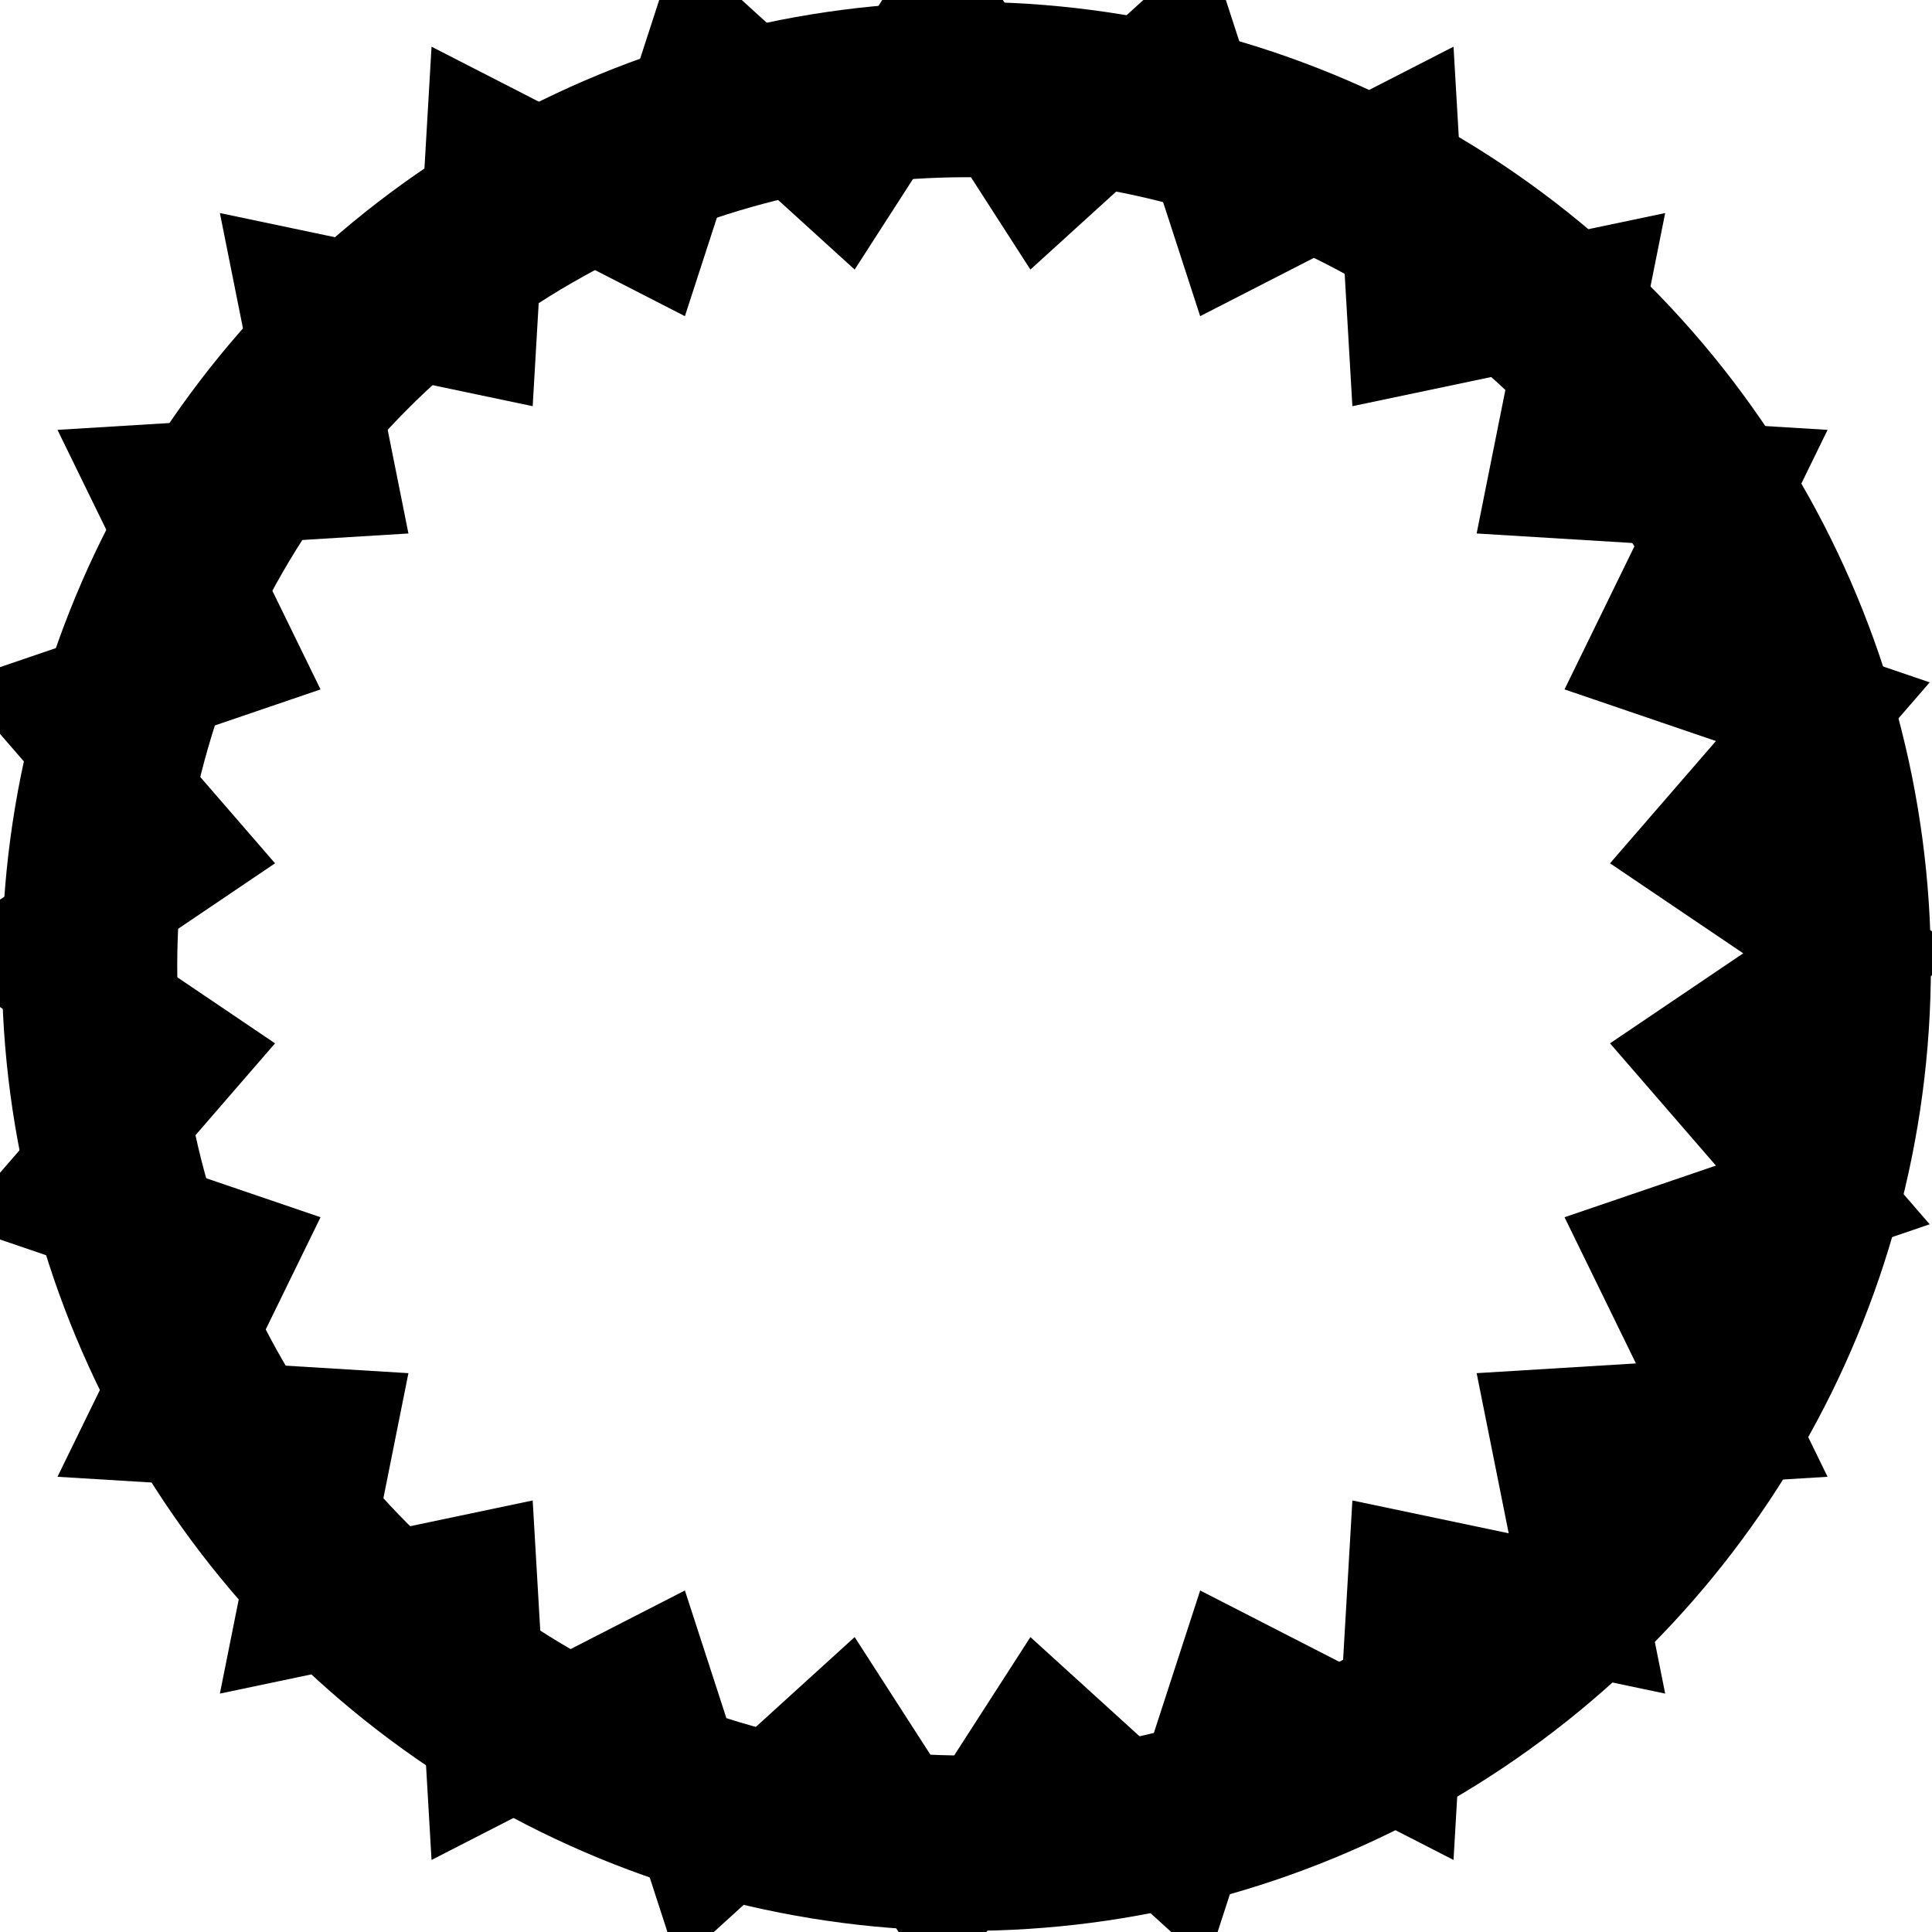 <?xml version="1.0" encoding="UTF-8" standalone="no" ?>
<!DOCTYPE svg PUBLIC "-//W3C//DTD SVG 1.1//EN" "http://www.w3.org/Graphics/SVG/1.1/DTD/svg11.dtd">
<svg xmlns="http://www.w3.org/2000/svg" xmlns:xlink="http://www.w3.org/1999/xlink" version="1.1" width="52" height="52" viewBox="0 0 52 52" xml:space="preserve">
<desc>Created with Fabric.js 3.6.3</desc>
<defs>
</defs>
<g transform="matrix(0.59 0 0 0.59 26.01 26.01)"  >
<circle style="stroke: rgb(0,0,0); stroke-width: 8; stroke-dasharray: none; stroke-linecap: butt; stroke-dashoffset: 0; stroke-linejoin: miter; stroke-miterlimit: 4; fill: none; fill-rule: nonzero; opacity: 1;"  cx="0" cy="0" r="40" />
</g>
<g transform="matrix(0.41 0 0 0.42 25.37 25.66)"  >
<path style="stroke: rgb(0,0,0); stroke-width: 8; stroke-dasharray: none; stroke-linecap: butt; stroke-dashoffset: 0; stroke-linejoin: miter; stroke-miterlimit: 10; fill: none; fill-rule: evenodd; opacity: 1;"  transform=" translate(-59.83, -59.83)" d="m 0 59.827 l 9.953 -6.566 l -7.914 -8.918 l 11.313 -3.766 l -5.336 -10.663 l 11.902 -0.71 l -2.395 -11.68 l 11.68 2.395 l 0.71 -11.902 l 10.663 5.336 l 3.766 -11.313 l 8.918 7.914 l 6.566 -9.953 l 6.566 9.953 l 8.918 -7.914 l 3.766 11.313 l 10.663 -5.336 l 0.71 11.902 l 11.68 -2.395 l -2.395 11.68 l 11.902 0.71 l -5.336 10.663 l 11.313 3.766 l -7.914 8.918 l 9.953 6.566 l -9.953 6.566 l 7.914 8.918 l -11.313 3.766 l 5.336 10.663 l -11.902 0.71 l 2.395 11.68 l -11.68 -2.395 l -0.71 11.902 l -10.663 -5.336 l -3.766 11.313 l -8.918 -7.914 l -6.566 9.953 l -6.566 -9.953 l -8.918 7.914 l -3.766 -11.313 l -10.663 5.336 l -0.71 -11.902 l -11.68 2.395 l 2.395 -11.68 l -11.902 -0.71 l 5.336 -10.663 l -11.313 -3.766 l 7.914 -8.918 z" stroke-linecap="round" />
</g>
</svg>